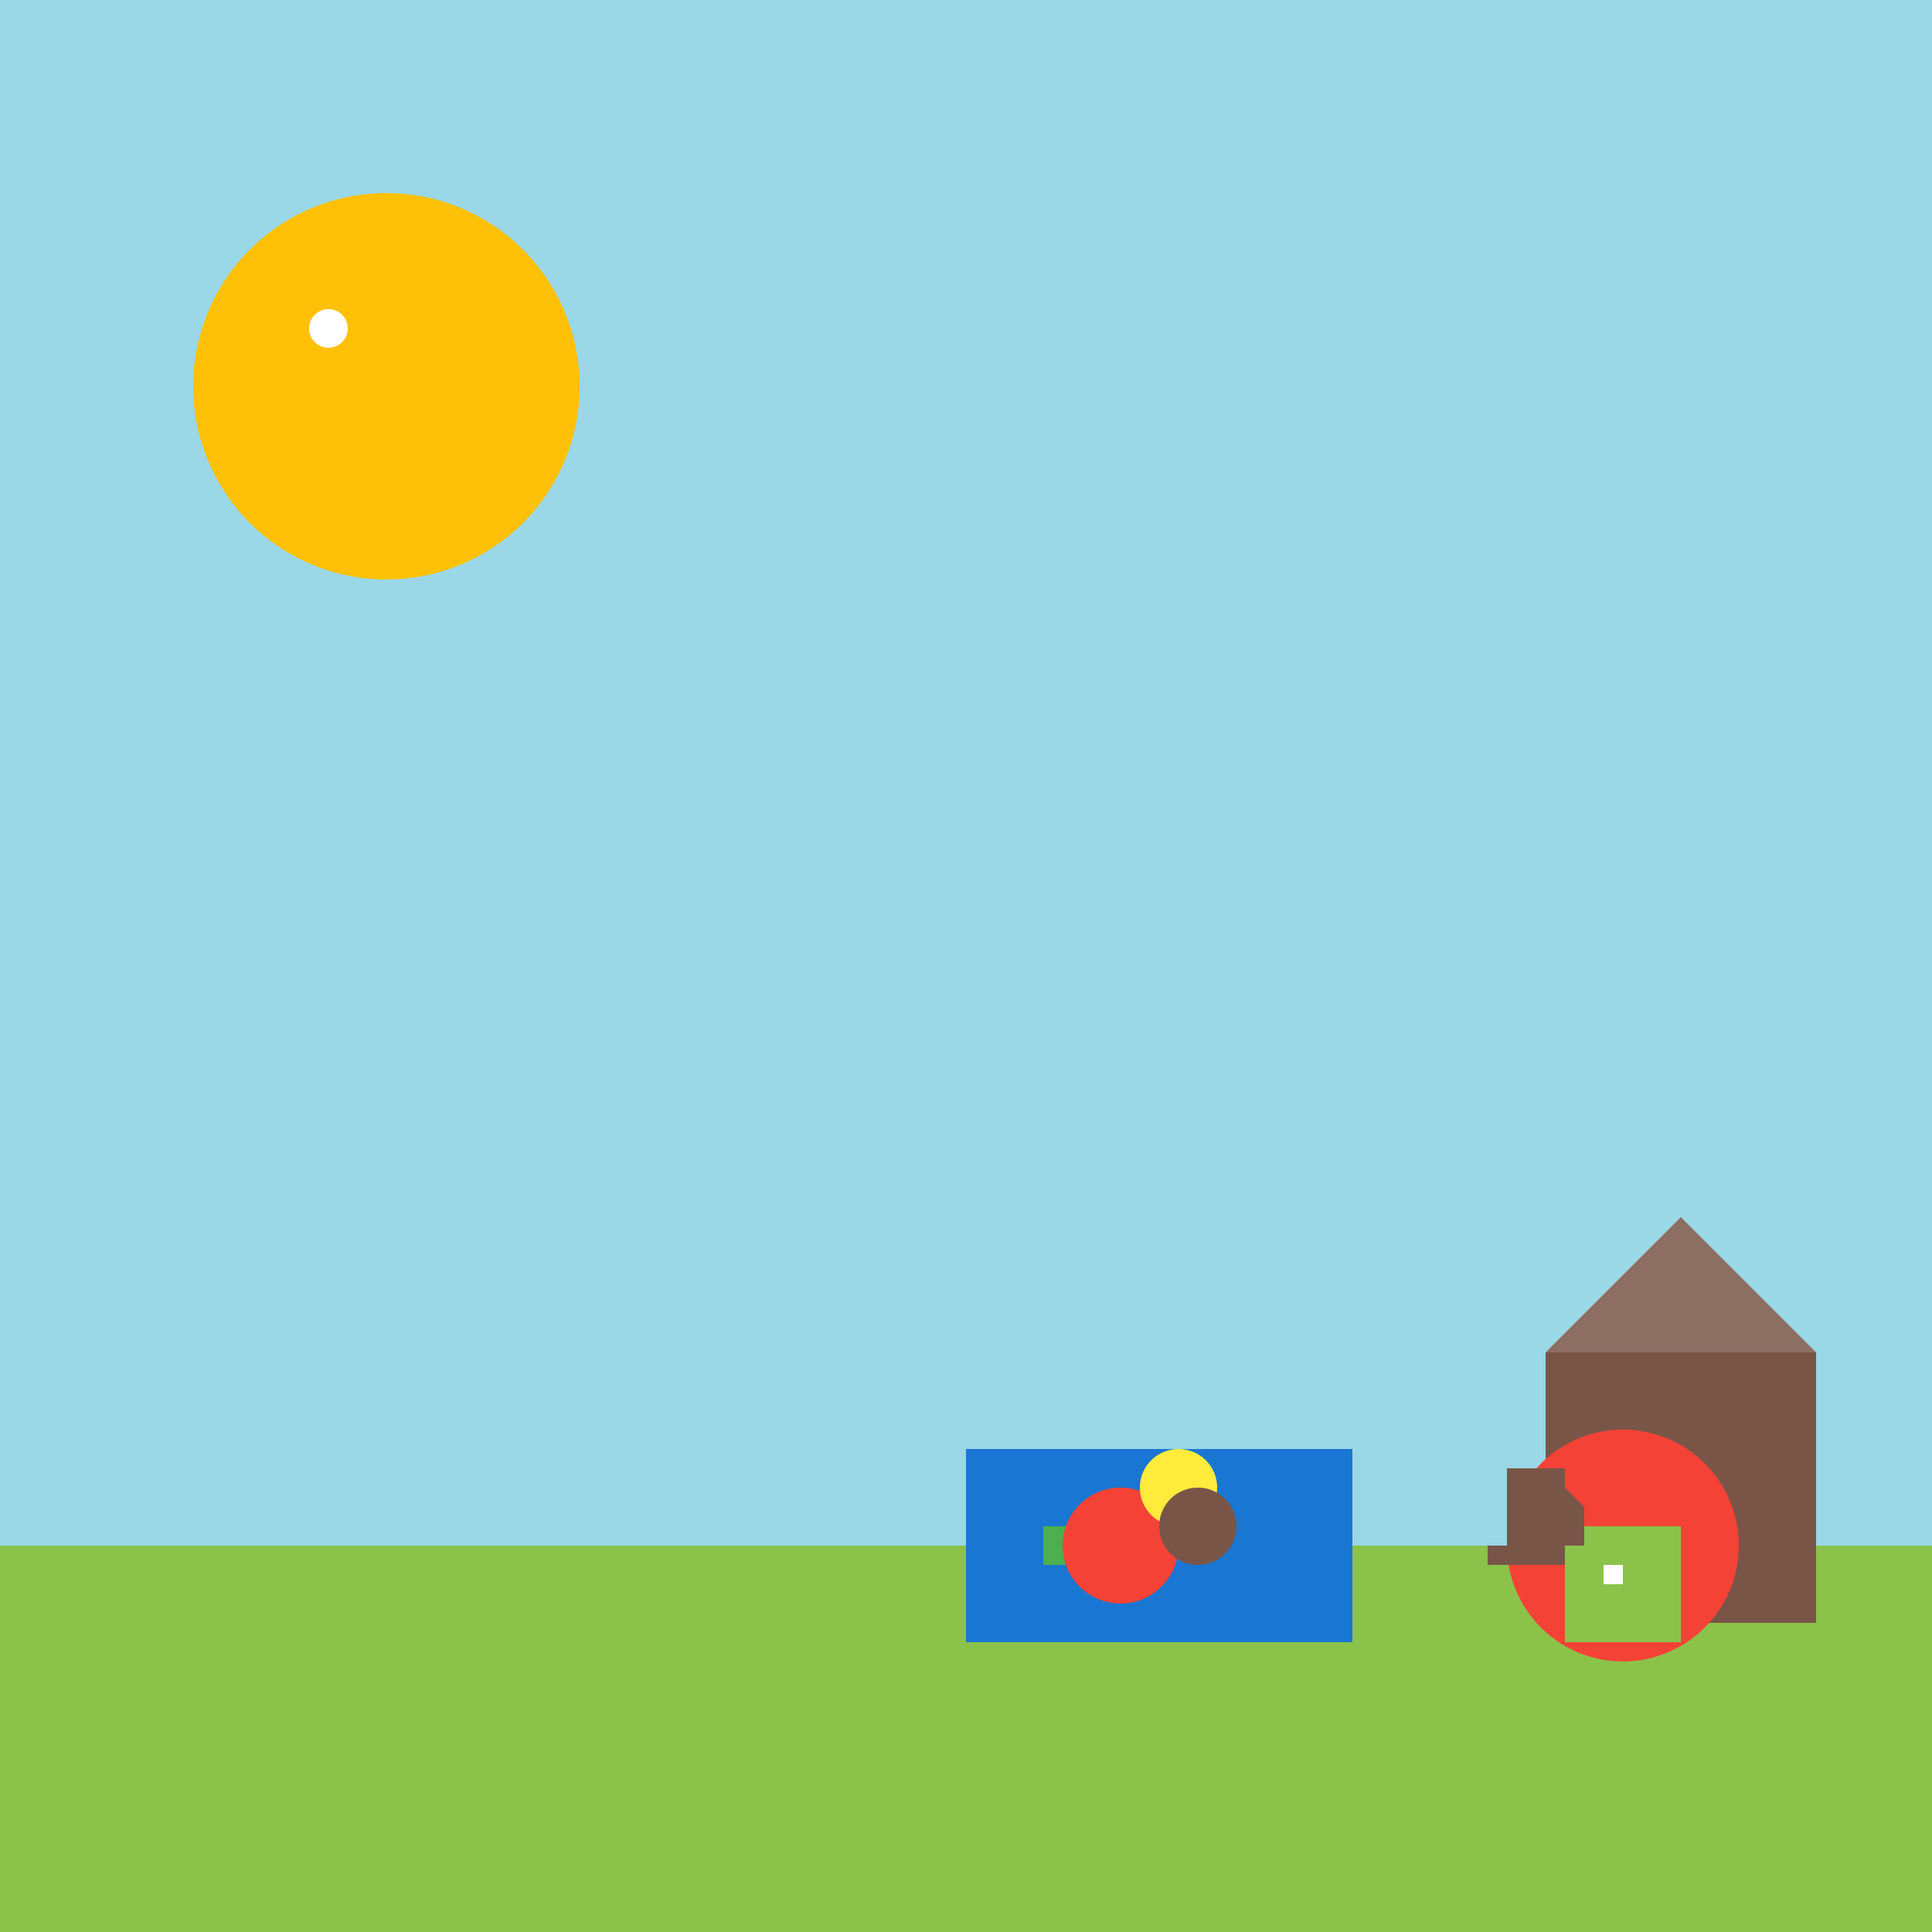<!--

Generated by DrawGPT.
Free, open source, AI generated images in SVG, PNG, and HTML Canvas format.
https://drawgpt.ai

Created: 2023-09-26T18:38:36.548Z
Link: https://drawgpt.ai/prompt/54025/

-->
<svg xmlns="http://www.w3.org/2000/svg" xmlns:xlink="http://www.w3.org/1999/xlink" width="500" height="500"><defs/><g><rect fill="#9AD7E7" stroke="none" x="0" y="0" width="512" height="512"/><rect fill="#8BC34A" stroke="none" x="0" y="400" width="512" height="112"/><path fill="#FFC107" stroke="none" paint-order="stroke fill markers" d=" M 150 100 A 50 50 0 1 1 150 99.95"/><path fill="#FFFFFF" stroke="none" paint-order="stroke fill markers" d=" M 90 85 A 5 5 0 1 1 90 84.995"/><rect fill="#1976D2" stroke="none" x="250" y="375" width="100" height="50"/><rect fill="#4CAF50" stroke="none" x="270" y="395" width="20" height="10"/><path fill="#F44336" stroke="none" paint-order="stroke fill markers" d=" M 305 400 A 15 15 0 1 1 305 399.985"/><path fill="#FFEB3B" stroke="none" paint-order="stroke fill markers" d=" M 315 385 A 10 10 0 1 1 315 384.99"/><path fill="#795548" stroke="none" paint-order="stroke fill markers" d=" M 320 395 A 10 10 0 1 1 320 394.99"/><rect fill="#795548" stroke="none" x="400" y="350" width="70" height="70"/><path fill="#8D6E63" stroke="none" paint-order="stroke fill markers" d=" M 400 350 L 435 315 L 470 350 Z"/><rect fill="#8BC34A" stroke="none" x="390" y="420" width="90" height="10"/><path fill="#F44336" stroke="none" paint-order="stroke fill markers" d=" M 450 400 A 30 30 0 1 1 450 399.97"/><rect fill="#8BC34A" stroke="none" x="405" y="395" width="30" height="30"/><rect fill="#FFFFFF" stroke="none" x="415" y="405" width="5" height="5"/><rect fill="#795548" stroke="none" x="385" y="400" width="20" height="5"/><path fill="#795548" stroke="none" paint-order="stroke fill markers" d=" M 390 380 L 390 400 L 410 400 L 410 390 L 405 385 L 405 380 Z"/></g></svg>